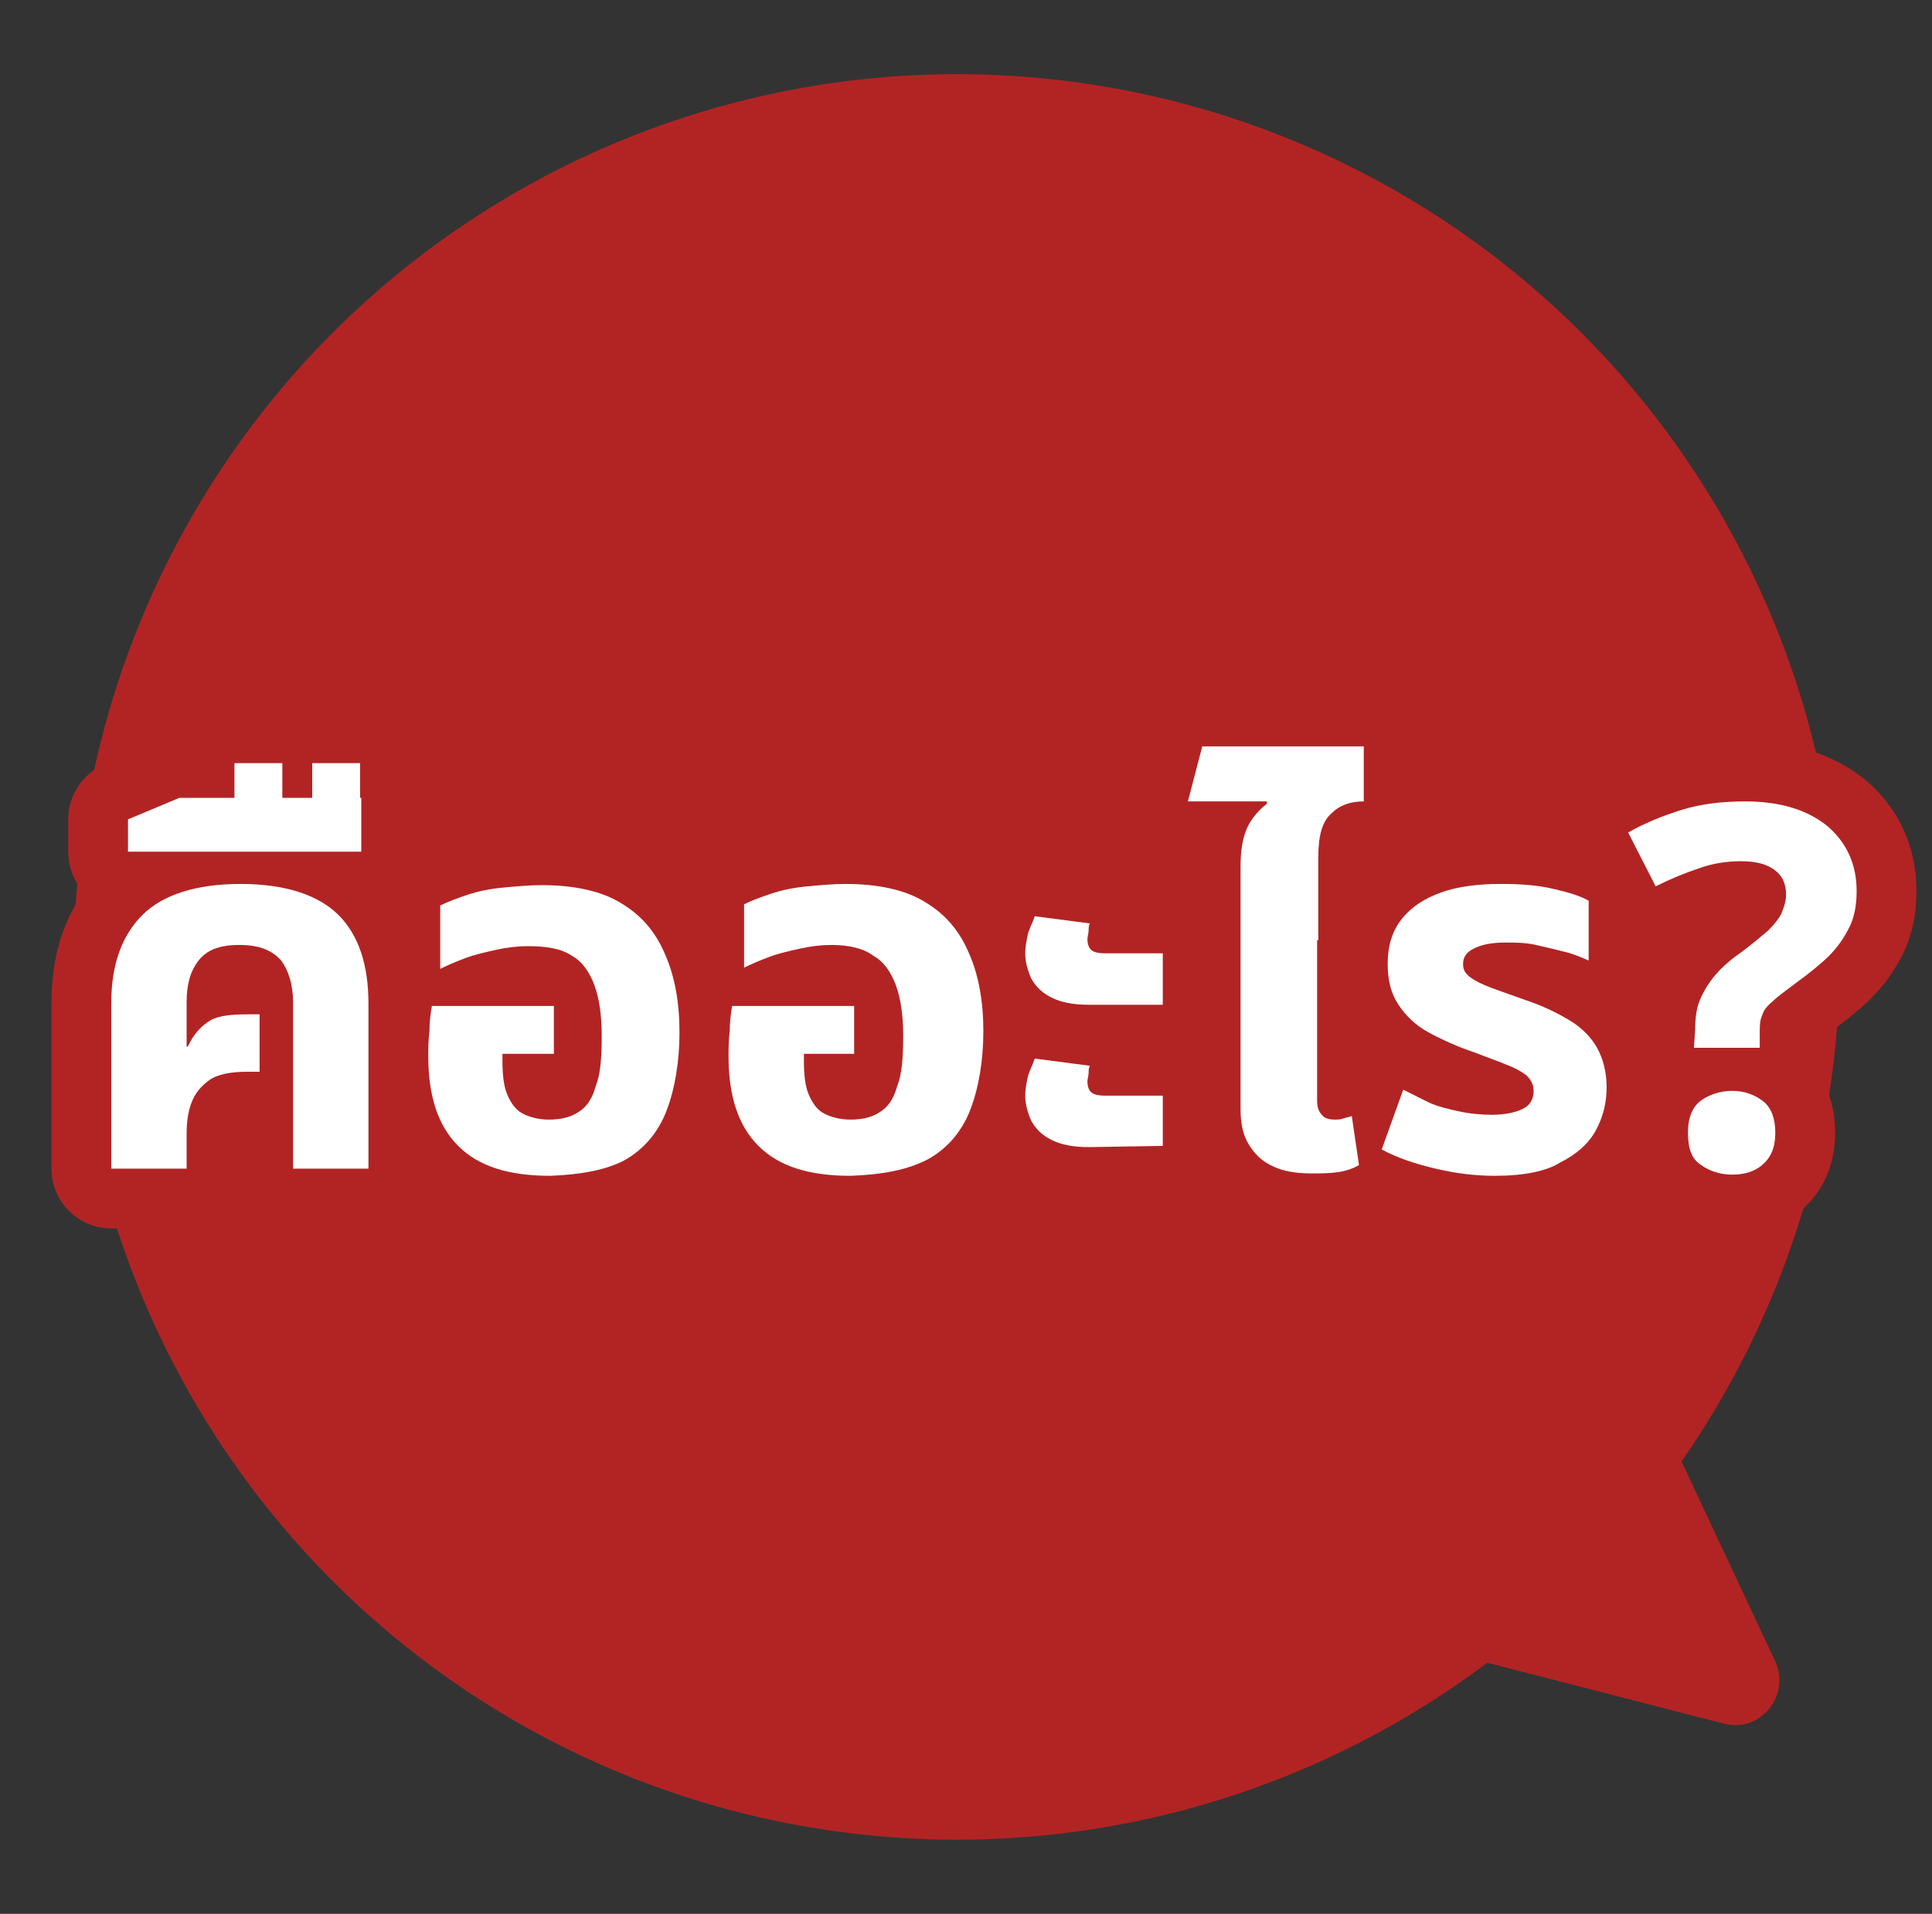<?xml version="1.0" encoding="utf-8"?>
<!-- Generator: Adobe Illustrator 28.1.0, SVG Export Plug-In . SVG Version: 6.00 Build 0)  -->
<svg version="1.1" id="Layer_2_00000132047916231607997640000012575503649004595081_"
	 xmlns="http://www.w3.org/2000/svg" xmlns:xlink="http://www.w3.org/1999/xlink" x="0px" y="0px" viewBox="0 0 161.5 160"
	 style="enable-background:new 0 0 161.5 160;" xml:space="preserve">
<rect x="0" y="0" width="161.5" height="160" fill="#333333" stroke="none"/>
<style type="text/css">
	.st0{fill:#B22424;}
	.st1{fill:none;stroke:#B22424;stroke-width:10;stroke-linecap:round;stroke-linejoin:round;}
	.st2{fill:#FFFFFF;}
</style>
<g id="txt">
	<g>
		<g>
			<circle class="st0" cx="80" cy="80" r="73.8"/>
			<path class="st0" d="M140.1,121.2l8.3,17.7c1.3,2.9-1.3,6-4.3,5.2l-20.2-5.2"/>
		</g>
		<g>
			<g>
				<path class="st1" d="M9.3,97.7V83.9c0-3.3,0.9-5.7,2.6-7.4c1.7-1.7,4.5-2.6,8.2-2.6s6.5,0.9,8.2,2.6c1.7,1.7,2.5,4.2,2.5,7.4
					v13.8h-6.3V83.8c0-1.5-0.4-2.7-1-3.5C22.7,79.4,21.6,79,20,79s-2.7,0.4-3.4,1.3c-0.7,0.9-1,2-1,3.5v3.7l0.1,0
					c0.5-1.1,1.2-1.8,1.9-2.2c0.7-0.4,1.8-0.5,3.1-0.5h1v4.8h-1c-1.4,0-2.5,0.2-3.2,0.7s-1.2,1.1-1.5,1.9c-0.3,0.8-0.4,1.7-0.4,2.6
					v2.9L9.3,97.7L9.3,97.7z"/>
				<path class="st1" d="M10.7,71.2v-2.7l4.3-1.8h15.2v4.5H10.7z M19.6,68.6v-4.8h4v4.8C23.6,68.6,19.6,68.6,19.6,68.6z M26.1,68.6
					v-4.8h4v4.8H26.1z"/>
				<path class="st1" d="M46,98.3c-3.5,0-6-0.8-7.7-2.5c-1.7-1.7-2.5-4.2-2.5-7.5c0-0.6,0-1.3,0.1-2.1c0-0.8,0.1-1.5,0.2-2.1h10.2v4
					H42v0.6c0,1.1,0.1,2.1,0.4,2.8c0.3,0.7,0.7,1.3,1.3,1.6c0.6,0.3,1.3,0.5,2.2,0.5c1,0,1.8-0.2,2.4-0.6c0.7-0.4,1.2-1.1,1.5-2.2
					c0.4-1,0.5-2.4,0.5-4.2c0-1.7-0.2-3.1-0.6-4.2c-0.4-1.1-1-2-1.9-2.5c-0.9-0.6-2.1-0.8-3.7-0.8c-0.8,0-1.7,0.1-2.6,0.3
					c-0.9,0.2-1.8,0.4-2.6,0.7c-0.8,0.3-1.5,0.6-2.1,0.9v-5.3c0.6-0.3,1.4-0.6,2.3-0.9c0.9-0.3,1.9-0.5,3-0.6
					c1.1-0.1,2.1-0.2,3.2-0.2c2.7,0,5,0.5,6.6,1.5c1.7,1,2.9,2.4,3.7,4.3c0.8,1.8,1.2,4,1.2,6.5c0,2.5-0.4,4.8-1.1,6.6
					c-0.7,1.8-1.9,3.2-3.5,4.1C50.7,97.8,48.6,98.2,46,98.3L46,98.3z"/>
				<path class="st1" d="M71.1,98.3c-3.5,0-6-0.8-7.7-2.5c-1.7-1.7-2.5-4.2-2.5-7.5c0-0.6,0-1.3,0.1-2.1c0-0.8,0.1-1.5,0.2-2.1h10.2
					v4h-4.2v0.6c0,1.1,0.1,2.1,0.4,2.8c0.3,0.7,0.7,1.3,1.3,1.6c0.6,0.3,1.3,0.5,2.2,0.5c1,0,1.8-0.2,2.4-0.6
					c0.7-0.4,1.2-1.1,1.5-2.2c0.4-1,0.5-2.4,0.5-4.2c0-1.7-0.2-3.1-0.6-4.2c-0.4-1.1-1-2-1.9-2.5C72.2,79.3,71,79,69.5,79
					c-0.8,0-1.7,0.1-2.6,0.3c-0.9,0.2-1.8,0.4-2.6,0.7c-0.8,0.3-1.5,0.6-2.1,0.9v-5.3c0.6-0.3,1.4-0.6,2.3-0.9
					c0.9-0.3,1.9-0.5,3-0.6c1.1-0.1,2.1-0.2,3.2-0.2c2.7,0,5,0.5,6.6,1.5c1.7,1,2.9,2.4,3.7,4.3c0.8,1.8,1.2,4,1.2,6.5
					c0,2.5-0.4,4.8-1.1,6.6c-0.7,1.8-1.9,3.2-3.5,4.1C75.9,97.8,73.8,98.2,71.1,98.3L71.1,98.3z"/>
				<path class="st1" d="M91,84c-1.3,0-2.3-0.2-3.1-0.6c-0.8-0.4-1.3-0.9-1.7-1.6c-0.3-0.7-0.5-1.4-0.5-2.1c0-0.5,0.1-1,0.2-1.5
					c0.1-0.5,0.4-1,0.6-1.6l4.6,0.6c-0.1,0.2-0.1,0.4-0.1,0.6c0,0.2-0.1,0.5-0.1,0.7c0,0.4,0.1,0.7,0.3,0.9c0.2,0.2,0.6,0.3,1.2,0.3
					h4.8V84L91,84L91,84z M91,95.9c-1.3,0-2.3-0.2-3.1-0.6c-0.8-0.4-1.3-0.9-1.7-1.6c-0.3-0.7-0.5-1.4-0.5-2.1c0-0.5,0.1-1,0.2-1.5
					c0.1-0.5,0.4-1,0.6-1.6l4.6,0.6c-0.1,0.2-0.1,0.4-0.1,0.6c0,0.2-0.1,0.5-0.1,0.7c0,0.4,0.1,0.7,0.3,0.9c0.2,0.2,0.6,0.3,1.2,0.3
					h4.8v4.2L91,95.9L91,95.9z"/>
				<path class="st1" d="M103.7,78.7v-6.2c0-1.1,0.1-1.9,0.3-2.6c0.2-0.7,0.5-1.2,0.8-1.6c0.3-0.4,0.7-0.8,1.1-1.1l0-0.2h-6.6
					l1.2-4.6H114V67c-1.1,0-2,0.3-2.7,1c-0.8,0.7-1.1,1.9-1.1,3.7v6.9H103.7z M109.6,98.1c-1.3,0-2.4-0.2-3.2-0.6
					c-0.9-0.4-1.5-1-2-1.8c-0.5-0.8-0.7-1.8-0.7-3V74.5h6.4v17.5c0,0.5,0.1,0.9,0.4,1.2c0.2,0.3,0.6,0.4,1.1,0.4
					c0.2,0,0.5,0,0.7-0.1c0.3-0.1,0.5-0.1,0.7-0.2l0.6,4.1c-0.5,0.3-1.1,0.5-1.8,0.6C111.1,98.1,110.4,98.1,109.6,98.1L109.6,98.1z"
					/>
				<path class="st1" d="M125,98.3c-1.7,0-3.3-0.2-5-0.6s-3.2-0.9-4.5-1.6l1.8-5c0.6,0.3,1.2,0.6,2,1s1.7,0.6,2.6,0.8
					c0.9,0.2,1.9,0.3,2.8,0.3c1.1,0,2-0.2,2.6-0.5c0.6-0.3,0.9-0.8,0.9-1.5c0-0.5-0.2-0.9-0.6-1.3c-0.4-0.3-0.9-0.6-1.7-0.9
					c-0.7-0.3-1.6-0.6-2.6-1c-1.5-0.5-2.8-1.1-3.9-1.7c-1.1-0.6-1.9-1.4-2.5-2.3s-0.9-2-0.9-3.4c0-1.6,0.4-2.8,1.2-3.8
					c0.8-1,1.9-1.7,3.3-2.2s3.1-0.7,5-0.7c1.6,0,3,0.1,4.3,0.4c1.3,0.3,2.3,0.6,3,1v5c-0.5-0.2-1.1-0.5-1.9-0.7
					c-0.8-0.2-1.6-0.4-2.5-0.6c-0.9-0.2-1.7-0.2-2.6-0.2c-1.2,0-2,0.2-2.6,0.5c-0.6,0.3-0.9,0.7-0.9,1.3c0,0.5,0.2,0.8,0.6,1.1
					c0.4,0.3,1,0.6,1.8,0.9c0.8,0.3,1.7,0.6,2.8,1c1.5,0.5,2.7,1.1,3.7,1.7c1,0.6,1.8,1.4,2.3,2.3c0.5,0.9,0.8,2,0.8,3.3
					c0,1.3-0.3,2.5-0.9,3.6c-0.6,1.1-1.6,2-3,2.7C129.3,97.9,127.4,98.3,125,98.3L125,98.3z"/>
				<path class="st1" d="M141.7,86.1c0-0.9,0.1-1.8,0.4-2.5c0.3-0.7,0.7-1.4,1.3-2.1c0.6-0.7,1.3-1.3,2.3-2c0.8-0.6,1.5-1.2,2.1-1.7
					c0.5-0.5,0.9-1,1.1-1.4c0.2-0.5,0.4-1,0.4-1.6c0-0.9-0.3-1.6-1-2.1c-0.7-0.5-1.6-0.7-2.8-0.7s-2.4,0.2-3.5,0.6
					c-1.2,0.4-2.4,0.9-3.6,1.5l-2.3-4.5c1.4-0.8,2.9-1.4,4.5-1.9c1.6-0.5,3.4-0.7,5.3-0.7c2.9,0,5.2,0.7,6.9,2.1
					c1.6,1.4,2.4,3.2,2.4,5.4c0,1.2-0.2,2.2-0.6,3c-0.4,0.8-0.9,1.6-1.7,2.4c-0.7,0.7-1.7,1.5-2.8,2.3c-0.8,0.6-1.5,1.1-1.9,1.5
					c-0.5,0.4-0.8,0.8-0.9,1.2c-0.2,0.4-0.2,0.9-0.2,1.5v1.2h-5.5L141.7,86.1L141.7,86.1z M141.1,94.7c0-1.3,0.4-2.2,1.1-2.7
					c0.7-0.5,1.6-0.8,2.6-0.8s1.8,0.3,2.5,0.8c0.7,0.5,1.1,1.4,1.1,2.7c0,1.3-0.4,2.1-1.1,2.7c-0.7,0.6-1.6,0.8-2.5,0.8
					c-1,0-1.9-0.3-2.6-0.8C141.4,96.9,141.1,96,141.1,94.7z"/>
			</g>
			<g>
				<path class="st2" d="M9.3,97.7V83.9c0-3.3,0.9-5.7,2.6-7.4c1.7-1.7,4.5-2.6,8.2-2.6s6.5,0.9,8.2,2.6c1.7,1.7,2.5,4.2,2.5,7.4
					v13.8h-6.3V83.8c0-1.5-0.4-2.7-1-3.5C22.7,79.4,21.6,79,20,79s-2.7,0.4-3.4,1.3c-0.7,0.9-1,2-1,3.5v3.7l0.1,0
					c0.5-1.1,1.2-1.8,1.9-2.2c0.7-0.4,1.8-0.5,3.1-0.5h1v4.8h-1c-1.4,0-2.5,0.2-3.2,0.7s-1.2,1.1-1.5,1.9c-0.3,0.8-0.4,1.7-0.4,2.6
					v2.9L9.3,97.7L9.3,97.7z"/>
				<path class="st2" d="M10.7,71.2v-2.7l4.3-1.8h15.2v4.5H10.7z M19.6,68.6v-4.8h4v4.8C23.6,68.6,19.6,68.6,19.6,68.6z M26.1,68.6
					v-4.8h4v4.8H26.1z"/>
				<path class="st2" d="M46,98.3c-3.5,0-6-0.8-7.7-2.5c-1.7-1.7-2.5-4.2-2.5-7.5c0-0.6,0-1.3,0.1-2.1c0-0.8,0.1-1.5,0.2-2.1h10.2v4
					H42v0.6c0,1.1,0.1,2.1,0.4,2.8c0.3,0.7,0.7,1.3,1.3,1.6c0.6,0.3,1.3,0.5,2.2,0.5c1,0,1.8-0.2,2.4-0.6c0.7-0.4,1.2-1.1,1.5-2.2
					c0.4-1,0.5-2.4,0.5-4.2c0-1.7-0.2-3.1-0.6-4.2c-0.4-1.1-1-2-1.9-2.5c-0.9-0.6-2.1-0.8-3.7-0.8c-0.8,0-1.7,0.1-2.6,0.3
					c-0.9,0.2-1.8,0.4-2.6,0.7c-0.8,0.3-1.5,0.6-2.1,0.9v-5.3c0.6-0.3,1.4-0.6,2.3-0.9c0.9-0.3,1.9-0.5,3-0.6
					c1.1-0.1,2.1-0.2,3.2-0.2c2.7,0,5,0.5,6.6,1.5c1.7,1,2.9,2.4,3.7,4.3c0.8,1.8,1.2,4,1.2,6.5c0,2.5-0.4,4.8-1.1,6.6
					c-0.7,1.8-1.9,3.2-3.5,4.1C50.7,97.8,48.6,98.2,46,98.3L46,98.3z"/>
				<path class="st2" d="M71.1,98.3c-3.5,0-6-0.8-7.7-2.5c-1.7-1.7-2.5-4.2-2.5-7.5c0-0.6,0-1.3,0.1-2.1c0-0.8,0.1-1.5,0.2-2.1h10.2
					v4h-4.2v0.6c0,1.1,0.1,2.1,0.4,2.8c0.3,0.7,0.7,1.3,1.3,1.6c0.6,0.3,1.3,0.5,2.2,0.5c1,0,1.8-0.2,2.4-0.6
					c0.7-0.4,1.2-1.1,1.5-2.2c0.4-1,0.5-2.4,0.5-4.2c0-1.7-0.2-3.1-0.6-4.2c-0.4-1.1-1-2-1.9-2.5C72.2,79.3,71,79,69.5,79
					c-0.8,0-1.7,0.1-2.6,0.3c-0.9,0.2-1.8,0.4-2.6,0.7c-0.8,0.3-1.5,0.6-2.1,0.9v-5.3c0.6-0.3,1.4-0.6,2.3-0.9
					c0.9-0.3,1.9-0.5,3-0.6c1.1-0.1,2.1-0.2,3.2-0.2c2.7,0,5,0.5,6.6,1.5c1.7,1,2.9,2.4,3.7,4.3c0.8,1.8,1.2,4,1.2,6.5
					c0,2.5-0.4,4.8-1.1,6.6c-0.7,1.8-1.9,3.2-3.5,4.1C75.9,97.8,73.8,98.2,71.1,98.3L71.1,98.3z"/>
				<path class="st2" d="M91,84c-1.3,0-2.3-0.2-3.1-0.6c-0.8-0.4-1.3-0.9-1.7-1.6c-0.3-0.7-0.5-1.4-0.5-2.1c0-0.5,0.1-1,0.2-1.5
					c0.1-0.5,0.4-1,0.6-1.6l4.6,0.6c-0.1,0.2-0.1,0.4-0.1,0.6c0,0.2-0.1,0.5-0.1,0.7c0,0.4,0.1,0.7,0.3,0.9c0.2,0.2,0.6,0.3,1.2,0.3
					h4.8V84L91,84L91,84z M91,95.9c-1.3,0-2.3-0.2-3.1-0.6c-0.8-0.4-1.3-0.9-1.7-1.6c-0.3-0.7-0.5-1.4-0.5-2.1c0-0.5,0.1-1,0.2-1.5
					c0.1-0.5,0.4-1,0.6-1.6l4.6,0.6c-0.1,0.2-0.1,0.4-0.1,0.6c0,0.2-0.1,0.5-0.1,0.7c0,0.4,0.1,0.7,0.3,0.9c0.2,0.2,0.6,0.3,1.2,0.3
					h4.8v4.2L91,95.9L91,95.9z"/>
				<path class="st2" d="M103.7,78.7v-6.2c0-1.1,0.1-1.9,0.3-2.6c0.2-0.7,0.5-1.2,0.8-1.6c0.3-0.4,0.7-0.8,1.1-1.1l0-0.2h-6.6
					l1.2-4.6H114V67c-1.1,0-2,0.3-2.7,1c-0.8,0.7-1.1,1.9-1.1,3.7v6.9H103.7z M109.6,98.1c-1.3,0-2.4-0.2-3.2-0.6
					c-0.9-0.4-1.5-1-2-1.8c-0.5-0.8-0.7-1.8-0.7-3V74.5h6.4v17.5c0,0.5,0.1,0.9,0.4,1.2c0.2,0.3,0.6,0.4,1.1,0.4
					c0.2,0,0.5,0,0.7-0.1c0.3-0.1,0.5-0.1,0.7-0.2l0.6,4.1c-0.5,0.3-1.1,0.5-1.8,0.6C111.1,98.1,110.4,98.1,109.6,98.1L109.6,98.1z"
					/>
				<path class="st2" d="M125,98.3c-1.7,0-3.3-0.2-5-0.6s-3.2-0.9-4.5-1.6l1.8-5c0.6,0.3,1.2,0.6,2,1s1.7,0.6,2.6,0.8
					c0.9,0.2,1.9,0.3,2.8,0.3c1.1,0,2-0.2,2.6-0.5c0.6-0.3,0.9-0.8,0.9-1.5c0-0.5-0.2-0.9-0.6-1.3c-0.4-0.3-0.9-0.6-1.7-0.9
					c-0.7-0.3-1.6-0.6-2.6-1c-1.5-0.5-2.8-1.1-3.9-1.7c-1.1-0.6-1.9-1.4-2.5-2.3s-0.9-2-0.9-3.4c0-1.6,0.4-2.8,1.2-3.8
					c0.8-1,1.9-1.7,3.3-2.2s3.1-0.7,5-0.7c1.6,0,3,0.1,4.3,0.4c1.3,0.3,2.3,0.6,3,1v5c-0.5-0.2-1.1-0.5-1.9-0.7
					c-0.8-0.2-1.6-0.4-2.5-0.6c-0.9-0.2-1.7-0.2-2.6-0.2c-1.2,0-2,0.2-2.6,0.5c-0.6,0.3-0.9,0.7-0.9,1.3c0,0.5,0.2,0.8,0.6,1.1
					c0.4,0.3,1,0.6,1.8,0.9c0.8,0.3,1.7,0.6,2.8,1c1.5,0.5,2.7,1.1,3.7,1.7c1,0.6,1.8,1.4,2.3,2.3c0.5,0.9,0.8,2,0.8,3.3
					c0,1.3-0.3,2.5-0.9,3.6c-0.6,1.1-1.6,2-3,2.7C129.3,97.9,127.4,98.3,125,98.3L125,98.3z"/>
				<path class="st2" d="M141.7,86.1c0-0.9,0.1-1.8,0.4-2.5c0.3-0.7,0.7-1.4,1.3-2.1c0.6-0.7,1.3-1.3,2.3-2c0.8-0.6,1.5-1.2,2.1-1.7
					c0.5-0.5,0.9-1,1.1-1.4c0.2-0.5,0.4-1,0.4-1.6c0-0.9-0.3-1.6-1-2.1c-0.7-0.5-1.6-0.7-2.8-0.7s-2.4,0.2-3.5,0.6
					c-1.2,0.4-2.4,0.9-3.6,1.5l-2.3-4.5c1.4-0.8,2.9-1.4,4.5-1.9c1.6-0.5,3.4-0.7,5.3-0.7c2.9,0,5.2,0.7,6.9,2.1
					c1.6,1.4,2.4,3.2,2.4,5.4c0,1.2-0.2,2.2-0.6,3c-0.4,0.8-0.9,1.6-1.7,2.4c-0.7,0.7-1.7,1.5-2.8,2.3c-0.8,0.6-1.5,1.1-1.9,1.5
					c-0.5,0.4-0.8,0.8-0.9,1.2c-0.2,0.4-0.2,0.9-0.2,1.5v1.2h-5.5L141.7,86.1L141.7,86.1z M141.1,94.7c0-1.3,0.4-2.2,1.1-2.7
					c0.7-0.5,1.6-0.8,2.6-0.8s1.8,0.3,2.5,0.8c0.7,0.5,1.1,1.4,1.1,2.7c0,1.3-0.4,2.1-1.1,2.7c-0.7,0.6-1.6,0.8-2.5,0.8
					c-1,0-1.9-0.3-2.6-0.8C141.4,96.9,141.1,96,141.1,94.7z"/>
			</g>
		</g>
	</g>
</g>
</svg>
